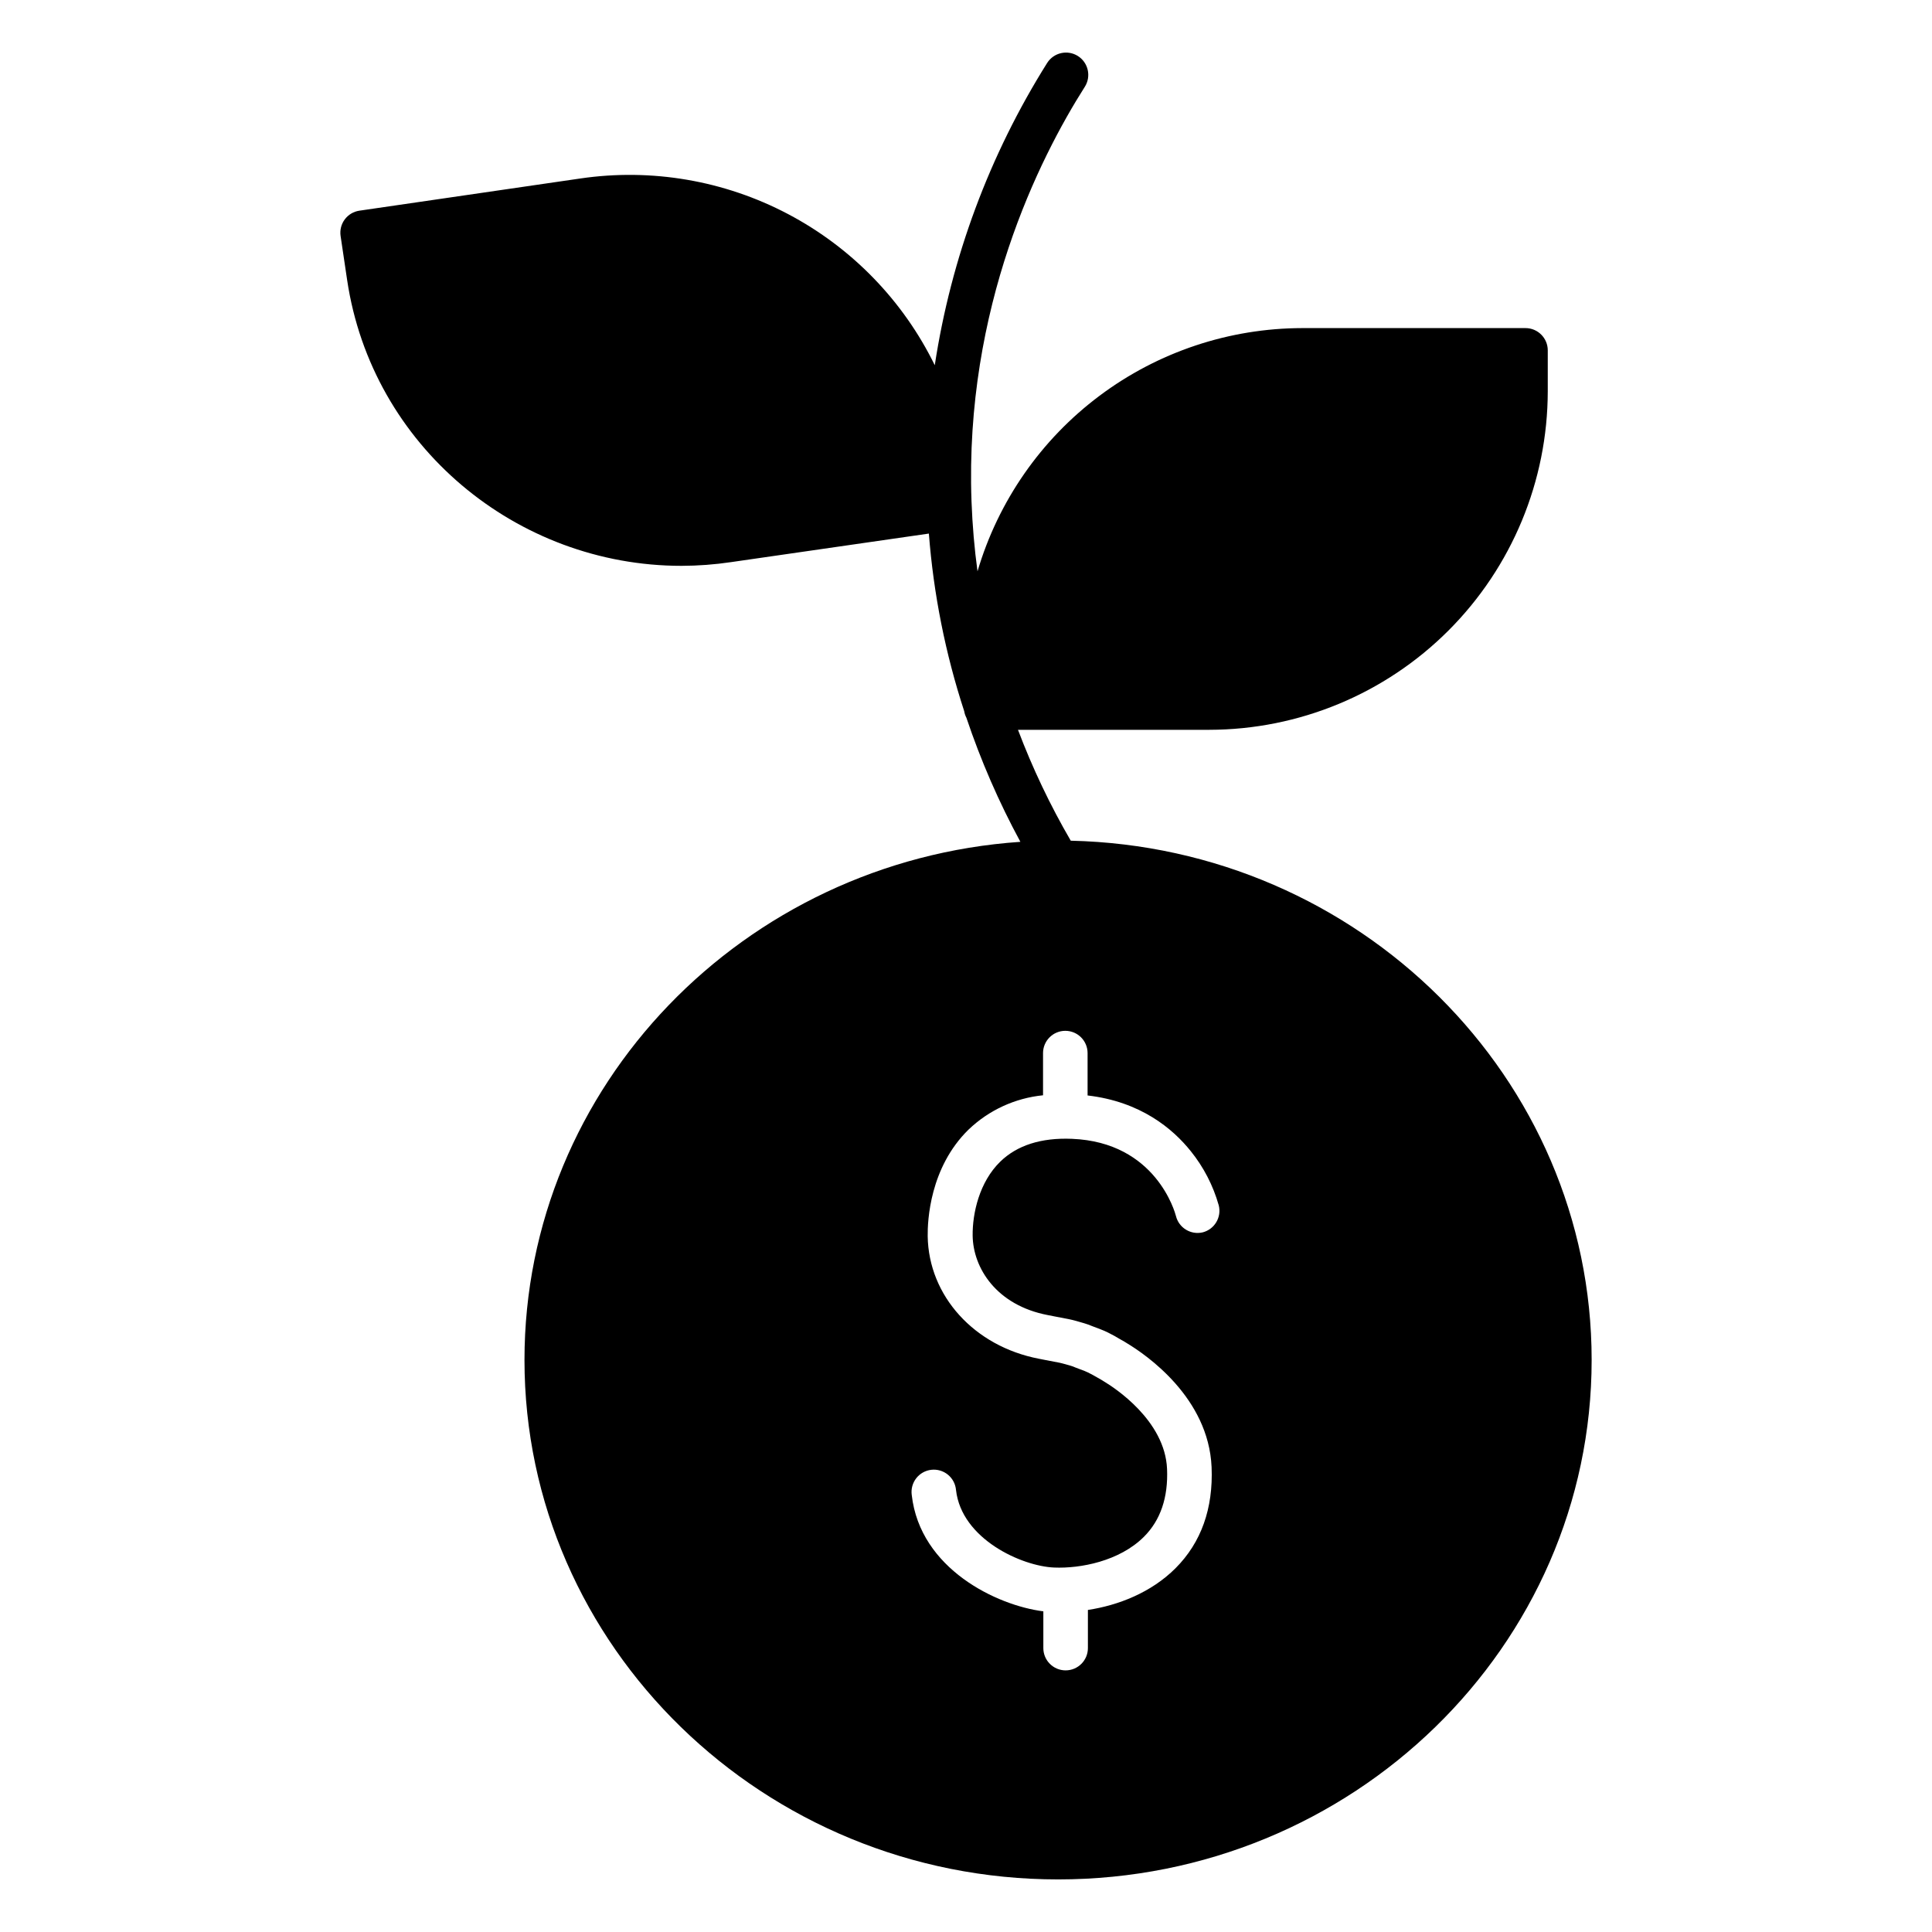 <?xml version="1.0" encoding="UTF-8"?>
<!-- Uploaded to: ICON Repo, www.svgrepo.com, Generator: ICON Repo Mixer Tools -->
<svg fill="#000000" width="800px" height="800px" version="1.1" viewBox="144 144 512 512" xmlns="http://www.w3.org/2000/svg">
 <path d="m427.76 366.79c-5.465-9.391-10.141-19.219-13.984-29.383h50.668c23.789-0.027 46.598-9.492 63.418-26.312 16.82-16.824 26.285-39.629 26.312-63.418v-10.824c0-3.262-2.644-5.906-5.902-5.906h-59.141c-19.379 0.027-38.23 6.316-53.742 17.934-15.516 11.613-26.855 27.934-32.336 46.52-0.82-5.969-1.352-12.164-1.594-18.586-1.852-51.387 17.984-90.863 30.031-109.82 1.742-2.754 0.922-6.402-1.832-8.148-2.754-1.742-6.402-0.922-8.148 1.832-15.312 24.379-25.449 51.645-29.785 80.105-8.391-17.137-22.012-31.168-38.895-40.062-16.883-8.895-36.156-12.191-55.039-9.422l-58.547 8.531c-1.555 0.227-2.953 1.062-3.887 2.324-0.934 1.258-1.324 2.836-1.094 4.387l1.73 11.641c6.555 44.035 44.93 75.77 88.621 75.77 4.391-0.012 8.773-0.34 13.117-0.984l52.43-7.566c1.234 16.008 4.379 31.812 9.367 47.074 0.098 0.605 0.293 1.188 0.578 1.73 3.816 11.355 8.602 22.355 14.309 32.887-73.328 5.008-131.42 64.68-131.42 137.31 0 75.906 63.438 137.66 141.42 137.66 77.98 0 141.39-61.754 141.39-137.66 0-74.805-61.621-135.89-138.05-137.61zm34.992 103.79c-3.16 0.758-6.34-1.176-7.117-4.332-0.227-0.887-5.285-19.562-27.551-20.449-8.156-0.336-14.555 1.711-19.02 6.062-5.512 5.371-7.379 13.656-7.301 19.621 0.129 8.582 6.316 18.41 19.875 21.02l1.75 0.344 3.789 0.727c1.18 0.227 2.629 0.648 4.121 1.094h0.004c0.699 0.207 1.383 0.453 2.055 0.738l2.363 0.895v0.004c0.672 0.25 1.328 0.539 1.969 0.863 1.516 0.766 2.047 1.074 2.953 1.625l1.34 0.758 0.648 0.402c5.164 3.102 21.648 14.434 22.453 32.828 0.461 10.98-2.754 20.004-9.555 26.812-6.484 6.484-15.211 9.84-23.223 11.059v10.109c0 3.258-2.644 5.902-5.906 5.902-3.262 0-5.902-2.644-5.902-5.902v-9.742c-12.281-1.543-32.668-11.219-34.875-30.828v-0.004c-0.219-1.574 0.211-3.172 1.184-4.43 0.977-1.258 2.418-2.066 4-2.246 1.582-0.18 3.168 0.289 4.402 1.293 1.23 1.008 2.004 2.473 2.144 4.055 1.465 13.027 17.457 20.203 25.996 20.555 6.938 0.297 17.328-1.672 23.824-8.168 4.379-4.379 6.434-10.422 6.109-17.969-0.543-12.859-14.004-21.57-16.727-23.184l-0.246-0.156-0.305-0.195-1.309-0.746c-0.867-0.5-1.191-0.688-2.41-1.301v0.004c-0.277-0.141-0.559-0.266-0.848-0.375l-2.469-0.934-0.234-0.098-0.004-0.004c-0.289-0.129-0.59-0.234-0.895-0.324-0.797-0.234-2.262-0.668-2.953-0.809l-3.848-0.738-1.742-0.344c-17.102-3.297-29.207-16.641-29.441-32.473-0.059-4.082 0.551-18.195 10.824-28.25v0.004c5.379-5.156 12.328-8.355 19.742-9.094v-11.18c0-3.258 2.641-5.902 5.902-5.902 3.262 0 5.902 2.644 5.902 5.902v11.227c14.043 1.633 22.574 8.797 27.344 14.762h0.004c3.41 4.234 5.93 9.113 7.41 14.348 0.797 3.144-1.094 6.344-4.231 7.164z"/>
</svg>